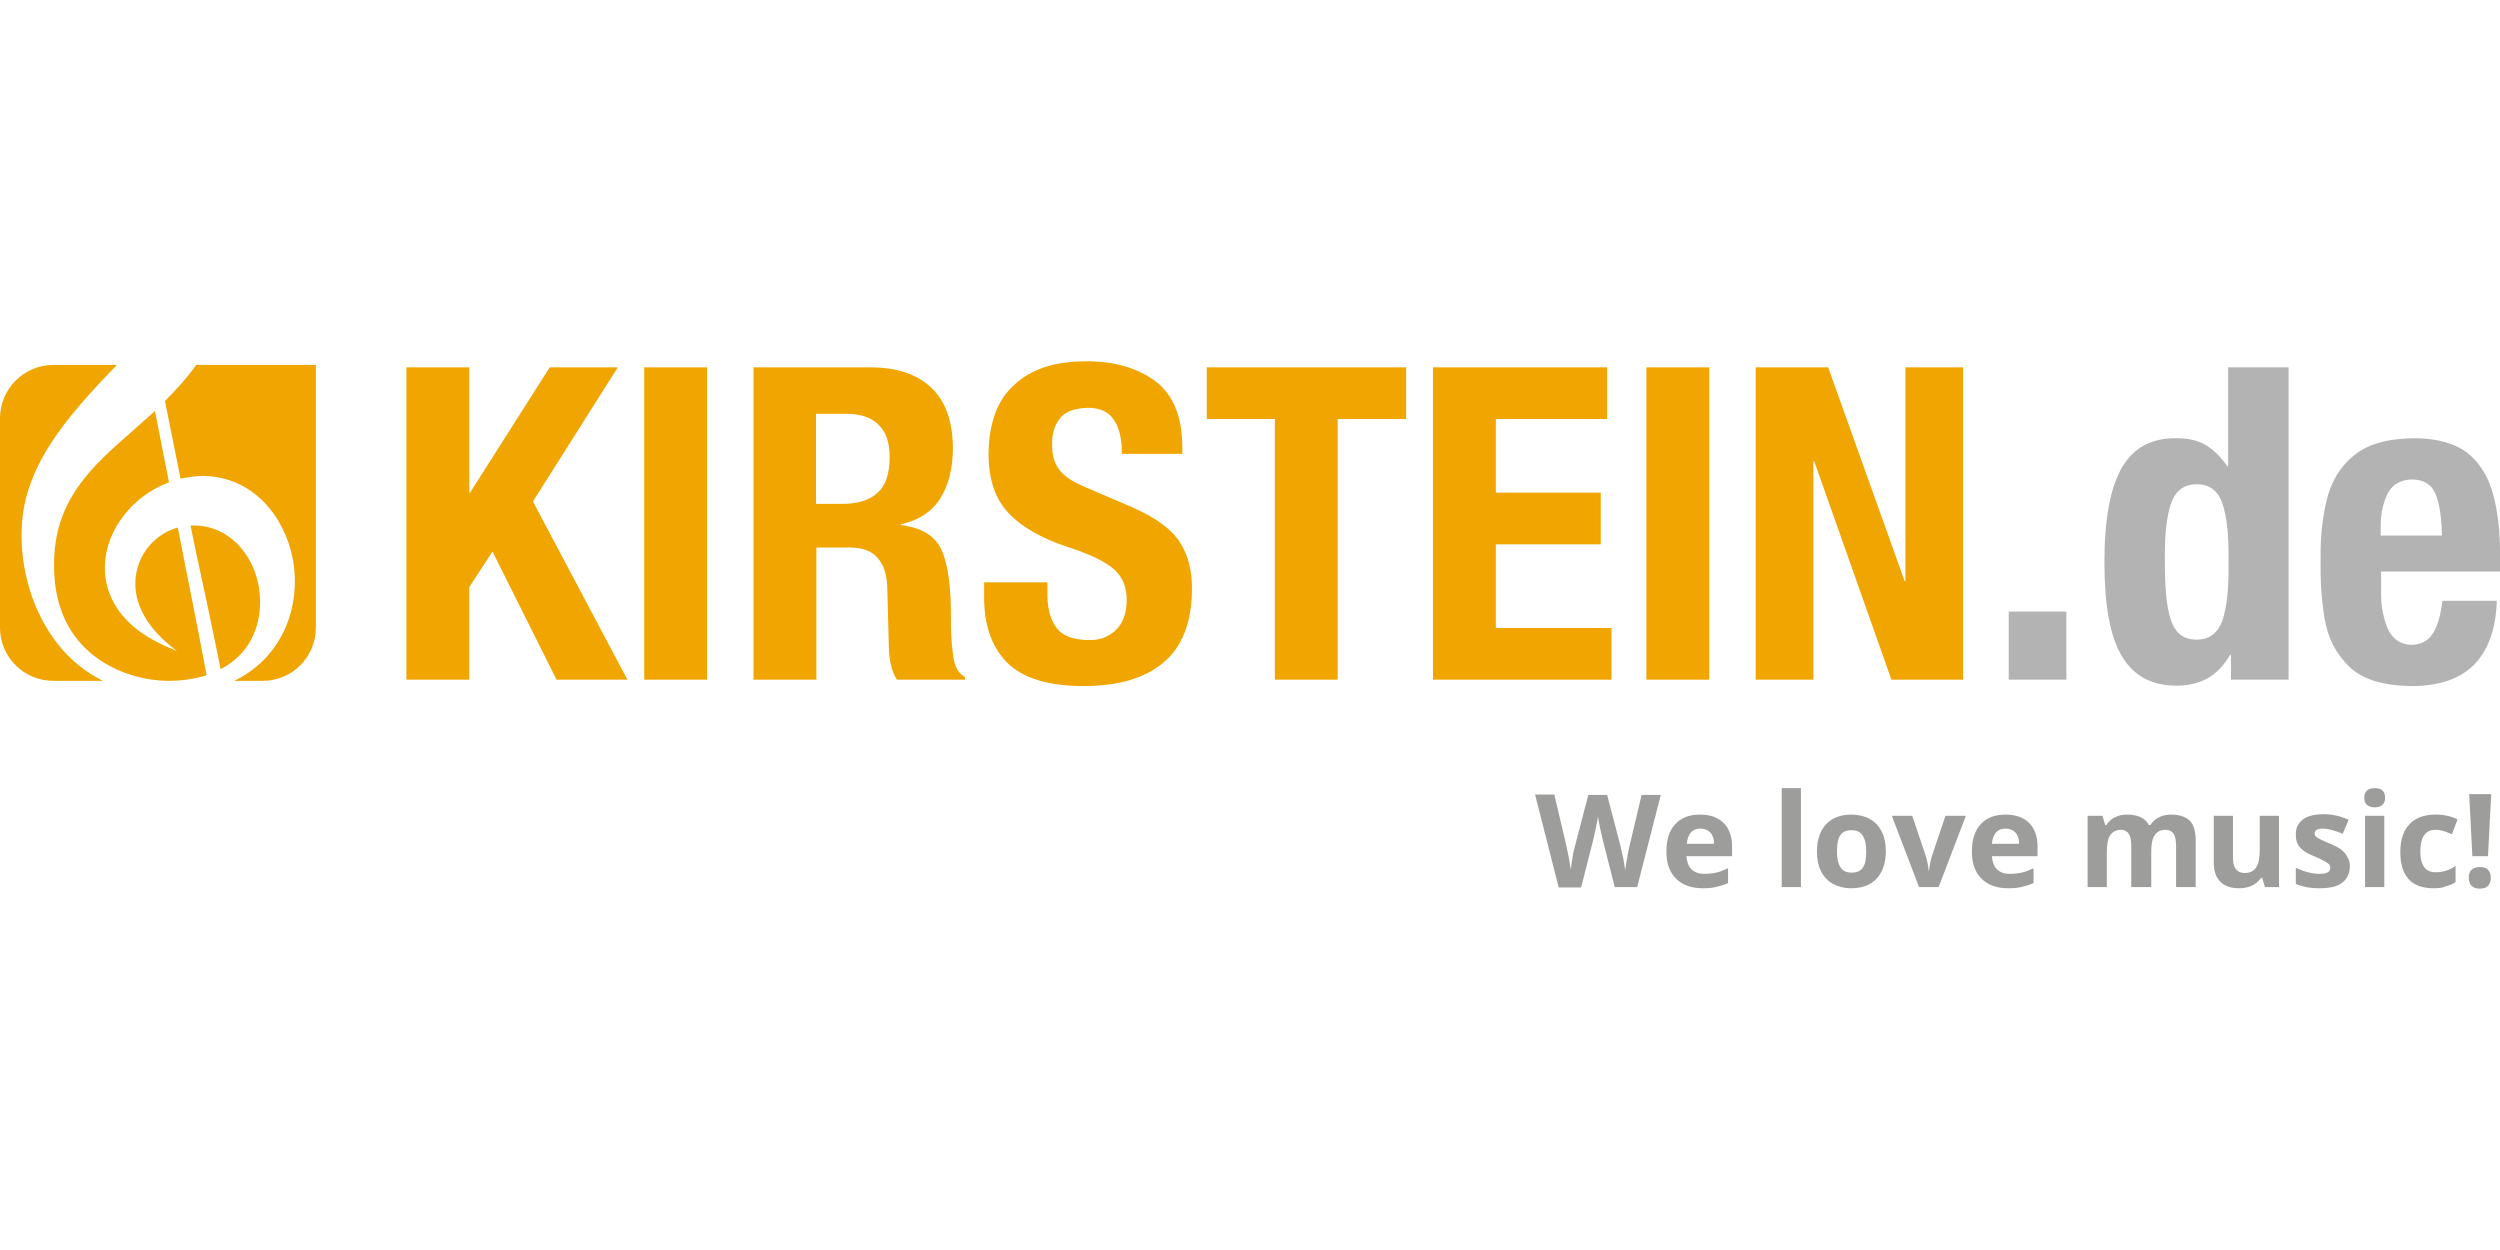 <?xml version="1.0"?>
<svg xmlns="http://www.w3.org/2000/svg" xml:space="preserve" id="prefix__Ebene_1" x="0" y="0" version="1.1" viewBox="0 -90.25 624.4 312.2"><style>.prefix__st0{fill:#f0a500}</style><path d="M101.5 1.5v78h15.7V56.4l5.8-8.9 16 32h17.7L133.1 35l21.2-33.5h-17l-19.9 31.3h-.2V1.5h-15.7zm75.1 78v-78h-15.7v78h15.7z" class="prefix__st0"/><path fill="#f0a500" fill-rule="evenodd" d="M203.9 13.1h7.4c3.6 0 6.3.9 8.1 2.7 1.9 1.8 2.8 4.5 2.8 8.1 0 4.2-1 7.2-3.1 9-2 1.8-4.9 2.7-8.7 2.7h-6.6V13.1h.1zm-15.7 66.4h15.7v-33h8.4c3.1 0 5.5.9 6.9 2.6 1.5 1.7 2.3 4.1 2.4 7.2l.4 15c0 1.5.2 3 .5 4.4.3 1.4.8 2.7 1.5 3.8h17v-.7c-1.4-.7-2.4-2.2-2.8-4.5-.4-2.3-.7-5.4-.7-9.5.1-8.1-.7-14-2.3-17.6-1.6-3.6-5-5.7-10.2-6.3v-.2c4.4-1 7.7-3.1 9.8-6.4 2.1-3.3 3.2-7.6 3.2-12.8-.1-6.7-1.9-11.7-5.5-15-3.6-3.4-8.7-5-15.2-5h-29.1v78z" clip-rule="evenodd"/><path d="M245.8 55.2v3.2c-.1 7.3 1.8 12.8 5.7 16.8 3.9 3.9 10.2 5.9 19.1 5.9 8.6 0 15.2-1.9 19.9-5.8 4.7-3.9 7.1-9.9 7.2-18.1.1-4.7-.9-8.7-3-12-2.1-3.3-6.1-6.2-11.8-8.7l-12.1-5.2c-3.3-1.4-5.4-2.9-6.5-4.6-1.1-1.7-1.6-3.7-1.5-6-.1-2.4.5-4.5 1.8-6.3 1.3-1.8 3.7-2.7 7.1-2.8 3 0 5.2 1 6.5 3 1.4 2 2 4.9 2 8.5h15.1V21c-.1-7.4-2.4-12.8-6.8-16.1-4.6-3.3-10.3-5-17.5-4.9-7.5 0-13.4 1.9-17.6 5.8-4.3 3.8-6.4 9.6-6.5 17.2 0 6.4 1.6 11.3 5 14.9 3.3 3.5 8.5 6.5 15.5 8.7 5.1 1.7 8.8 3.5 10.9 5.4 2.1 1.9 3.2 4.5 3.1 8-.1 3.3-1.1 5.7-2.9 7.3-1.8 1.6-4 2.4-6.5 2.3-4.1 0-6.8-1.1-8.3-3.3-1.5-2.1-2.2-5.1-2.1-8.8v-2.3h-15.8zm55.6-53.7v12.9h17v65.1h15.7V14.4h17.1V1.5h-49.8zm56.5 0v78h44.6V66.6h-28.9V45.7h26.2V32.8h-26.2V14.4h27.8V1.5h-43.5zm69 78v-78h-15.7v78h15.7zm11.6-78v78h14.4V24.9h.2l19.3 54.6h17.9v-78h-14.4v53.4h-.2L456.6 1.5h-18.1z" class="prefix__st0"/><path fill="#b3b3b3" d="M501.7 62.5v17h14.4v-17h-14.4z"/><path fill="#b3b3b3" fill-rule="evenodd" d="M540.7 50.1c-.1-6.4.4-11.2 1.5-14.5 1.1-3.2 3.2-4.9 6.4-4.9 3.3 0 5.4 1.6 6.5 4.9 1.1 3.2 1.6 8.1 1.5 14.5.1 6.4-.4 11.2-1.5 14.5-1.1 3.2-3.2 4.9-6.5 4.9-3.2 0-5.3-1.6-6.4-4.9-1.1-3.2-1.5-8.1-1.5-14.5zm16.5 29.4h14.4v-78h-15.1v24.7h-.2c-1.6-2.3-3.4-4.1-5.4-5.3-2-1.2-4.5-1.7-7.3-1.7-6.1-.1-10.7 2.3-13.6 7.3-2.9 4.9-4.4 12.8-4.4 23.6s1.4 18.7 4.4 23.6c2.9 4.9 7.5 7.3 13.6 7.3 2.9 0 5.5-.6 7.7-1.8 2.2-1.2 4.1-3.2 5.7-5.9h.2v6.2zm67.2-27.1V49c.1-6-.5-11.3-1.7-15.7-1.2-4.5-3.3-7.9-6.4-10.4-3.1-2.4-7.6-3.7-13.4-3.7-6.7.1-11.7 1.5-15.1 4.4-3.4 2.8-5.6 6.5-6.7 11.1-1.1 4.6-1.6 9.5-1.5 14.9-.1 5 .2 9.9 1 14.7.8 4.8 2.8 8.7 6.1 11.9 3.2 3.2 8.4 4.8 15.6 4.9 7.1 0 12.3-1.9 15.8-5.5 3.4-3.6 5.3-8.9 5.5-15.8H610c-.4 3.6-1.2 6.4-2.4 8.2-1.2 1.9-3.1 2.8-5.5 2.8-2.7-.1-4.7-1.6-5.8-4.2-1.1-2.7-1.7-5.8-1.6-9.4v-4.7h29.7v-.1zm-29.8-8.9v-2.3c0-2.9.5-5.5 1.6-7.9 1.1-2.4 3.2-3.7 6.1-3.8 3 0 5 1.2 6 3.6 1 2.4 1.5 5.9 1.6 10.4h-15.3z" clip-rule="evenodd"/><path d="M79 .9H49c-2.1 3-4.7 5.9-7.8 9 1.1 5.4 2.3 11.6 3.9 19.4 1.8-.4 3.6-.6 5.4-.7 12.9.1 20.6 10.4 22.6 20.6 2.1 10.9-1.7 24.3-14.6 30.6h7.1c7.4 0 13.3-6 13.3-13.3V.9z" class="prefix__st0"/><path d="M55.1 76.9c9.5-5 10.9-14.8 9.3-21.8-1.6-7-7.2-14.1-16-14.1h-.8l.9 4.5c2.3 10.7 4.7 21.8 6.6 31.4zM0 66.5c0 7.4 6 13.3 13.3 13.3h12.4C11.5 72.8 5.2 56.5 5.4 43 5.4 26.9 16.1 14.4 29.2.9H13.3C6 .9 0 6.9 0 14.2v52.3z" class="prefix__st0"/><path d="M42 79.8c3.5 0 6.7-.5 9.6-1.4-2-10.8-4.5-23.1-7.2-36.9-5 1.4-9 5.5-10.2 10.7-.9 3.6-1 10.8 7.7 18.3l2.3 1.9-2.7-1.2c-13.7-6-15.5-15.3-15.3-20.3.3-8.8 6.9-17.3 16-20.7-1.2-6.1-2.4-12.1-3.5-17.8-1.9 1.7-3.8 3.4-5.6 5C23 26.2 13.5 34.6 13.5 50.7 13.3 73.8 32.1 79.8 42 79.8z" class="prefix__st0"/><path fill="#9d9d9c" d="M408.9 131.3h-5.6l-3.1-12.2c-.1-.4-.3-1.3-.6-2.7-.3-1.4-.4-2.3-.5-2.7-.1.6-.2 1.5-.5 2.8-.3 1.3-.5 2.2-.6 2.7l-3.1 12.2h-5.6l-5.9-23.2h4.8l3 12.7c.5 2.3.9 4.4 1.1 6.1.1-.6.2-1.5.4-2.8.2-1.3.4-2.2.6-2.9l3.4-13h4.7l3.4 13c.1.6.3 1.5.6 2.7.2 1.2.4 2.2.5 3.1.1-.8.3-1.9.5-3.1.2-1.2.4-2.2.6-3l3-12.7h4.8l-5.9 23zm16.4.3c-2.9 0-5.1-.8-6.7-2.4-1.6-1.6-2.4-3.8-2.4-6.7 0-3 .7-5.3 2.2-6.9 1.5-1.6 3.5-2.4 6.2-2.4 2.5 0 4.5.7 5.9 2.1 1.4 1.4 2.1 3.4 2.1 5.9v2.4h-11.4c.1 1.4.5 2.5 1.2 3.2.8.8 1.8 1.2 3.2 1.2 1.1 0 2.1-.1 3-.3 1-.2 1.9-.6 3-1.1v3.7c-.8.4-1.8.7-2.7.9-1 .3-2.2.4-3.6.4zm-.6-14.9c-1 0-1.8.3-2.4 1-.6.7-.9 1.6-1 2.8h6.8c0-1.2-.3-2.1-.9-2.8-.7-.7-1.5-1-2.5-1zm25.1 14.6H445v-24.7h4.8v24.7zm21.2-8.9c0 2.9-.8 5.2-2.3 6.8-1.5 1.6-3.6 2.4-6.4 2.4-1.7 0-3.2-.4-4.5-1.1-1.3-.7-2.3-1.8-3-3.2-.7-1.4-1-3-1-4.9 0-2.9.8-5.2 2.3-6.8 1.5-1.6 3.6-2.4 6.4-2.4 1.7 0 3.2.4 4.5 1.1 1.3.7 2.3 1.8 3 3.2.7 1.4 1 3 1 4.9zm-12.2 0c0 1.8.3 3.1.9 4 .6.9 1.5 1.3 2.8 1.3 1.3 0 2.2-.4 2.8-1.3.6-.9.8-2.2.8-4 0-1.8-.3-3.1-.9-4-.6-.9-1.5-1.3-2.8-1.3-1.3 0-2.2.4-2.8 1.3-.6.9-.8 2.2-.8 4zm20.5 8.9-6.8-17.8h5.1l3.4 10.1c.4 1.3.6 2.5.7 3.6h.1c.1-1 .3-2.2.7-3.6l3.4-10.1h5.1l-6.8 17.8h-4.9zm22.3.3c-2.9 0-5.1-.8-6.7-2.4-1.6-1.6-2.4-3.8-2.4-6.7 0-3 .7-5.3 2.2-6.9 1.5-1.6 3.5-2.4 6.2-2.4 2.5 0 4.5.7 5.9 2.1 1.4 1.4 2.1 3.4 2.1 5.9v2.4h-11.4c.1 1.4.5 2.5 1.2 3.2.8.8 1.8 1.2 3.2 1.2 1.1 0 2.1-.1 3-.3 1-.2 1.9-.6 3-1.1v3.7c-.8.4-1.8.7-2.7.9-1.1.3-2.2.4-3.6.4zm-.7-14.9c-1 0-1.8.3-2.4 1-.6.7-.9 1.6-1 2.8h6.8c0-1.2-.3-2.1-.9-2.8-.7-.7-1.5-1-2.5-1zm36.2 14.6h-4.8v-10.4c0-1.3-.2-2.2-.6-2.9-.4-.6-1.1-1-2-1-1.2 0-2.1.5-2.7 1.4-.6.9-.8 2.4-.8 4.5v8.4h-4.8v-17.8h3.7l.7 2.3h.3c.5-.8 1.2-1.5 2.1-1.9.9-.5 1.9-.7 3.1-.7 2.7 0 4.5.9 5.4 2.6h.4c.5-.8 1.2-1.5 2.1-1.9.9-.5 2-.7 3.1-.7 2 0 3.5.5 4.6 1.5 1 1 1.5 2.7 1.5 5v11.6h-4.9v-10.4c0-1.3-.2-2.2-.6-2.9-.4-.6-1.1-1-2-1-1.2 0-2.1.4-2.7 1.3-.6.8-.9 2.2-.9 4v9zm28.6 0-.7-2.3h-.3c-.5.8-1.3 1.5-2.2 1.9-1 .5-2 .7-3.3.7-2.1 0-3.7-.6-4.7-1.7-1.1-1.1-1.6-2.7-1.6-4.8v-11.6h4.8v10.4c0 1.3.2 2.2.7 2.9.5.6 1.2 1 2.2 1 1.4 0 2.3-.5 2.9-1.4.6-.9.9-2.4.9-4.5v-8.4h4.8v17.8h-3.5zm21.2-5.3c0 1.8-.6 3.2-1.9 4.2-1.3 1-3.2 1.4-5.7 1.4-1.3 0-2.4-.1-3.3-.3-.9-.2-1.8-.4-2.6-.8v-4c.9.4 1.9.8 3 1.1 1.1.3 2.1.4 3 .4 1.8 0 2.6-.5 2.6-1.5 0-.4-.1-.7-.3-.9-.2-.2-.6-.5-1.2-.8-.6-.3-1.3-.7-2.3-1.1-1.4-.6-2.4-1.1-3-1.6-.6-.5-1.1-1-1.4-1.7-.3-.6-.4-1.4-.4-2.3 0-1.6.6-2.8 1.8-3.7 1.2-.9 3-1.3 5.2-1.3 2.1 0 4.2.5 6.2 1.4l-1.5 3.5c-.9-.4-1.7-.7-2.5-.9-.8-.2-1.6-.4-2.4-.4-1.4 0-2.1.4-2.1 1.2 0 .4.2.8.7 1.1.5.3 1.5.8 3 1.4 1.4.6 2.4 1.1 3 1.6.6.5 1.1 1 1.4 1.7.5.7.7 1.5.7 2.3zm3.6-17c0-1.6.9-2.4 2.6-2.4 1.8 0 2.6.8 2.6 2.4 0 .8-.2 1.3-.7 1.8-.4.4-1.1.6-2 .6-1.7-.1-2.5-.9-2.5-2.4zm5 22.3h-4.8v-17.8h4.8v17.8zm12.3.3c-5.5 0-8.3-3-8.3-9.1 0-3 .8-5.3 2.3-6.9 1.5-1.6 3.7-2.4 6.5-2.4 2.1 0 3.9.4 5.5 1.2l-1.4 3.7c-.8-.3-1.5-.6-2.1-.8-.7-.2-1.3-.3-2-.3-2.5 0-3.8 1.8-3.8 5.4 0 3.5 1.3 5.2 3.8 5.2.9 0 1.8-.1 2.6-.4.8-.2 1.6-.6 2.4-1.2v4.1c-.8.5-1.6.8-2.4 1-.9.4-1.9.5-3.1.5zm8.8-2.6c0-.9.2-1.6.7-2 .5-.5 1.2-.7 2.1-.7.9 0 1.6.2 2 .7.5.5.7 1.1.7 2 0 .8-.2 1.5-.7 2-.5.5-1.2.7-2 .7-.9 0-1.6-.2-2.1-.7-.4-.4-.7-1.1-.7-2zm4.8-5.4h-3.9l-.8-15.5h5.5l-.8 15.5z"/></svg>
